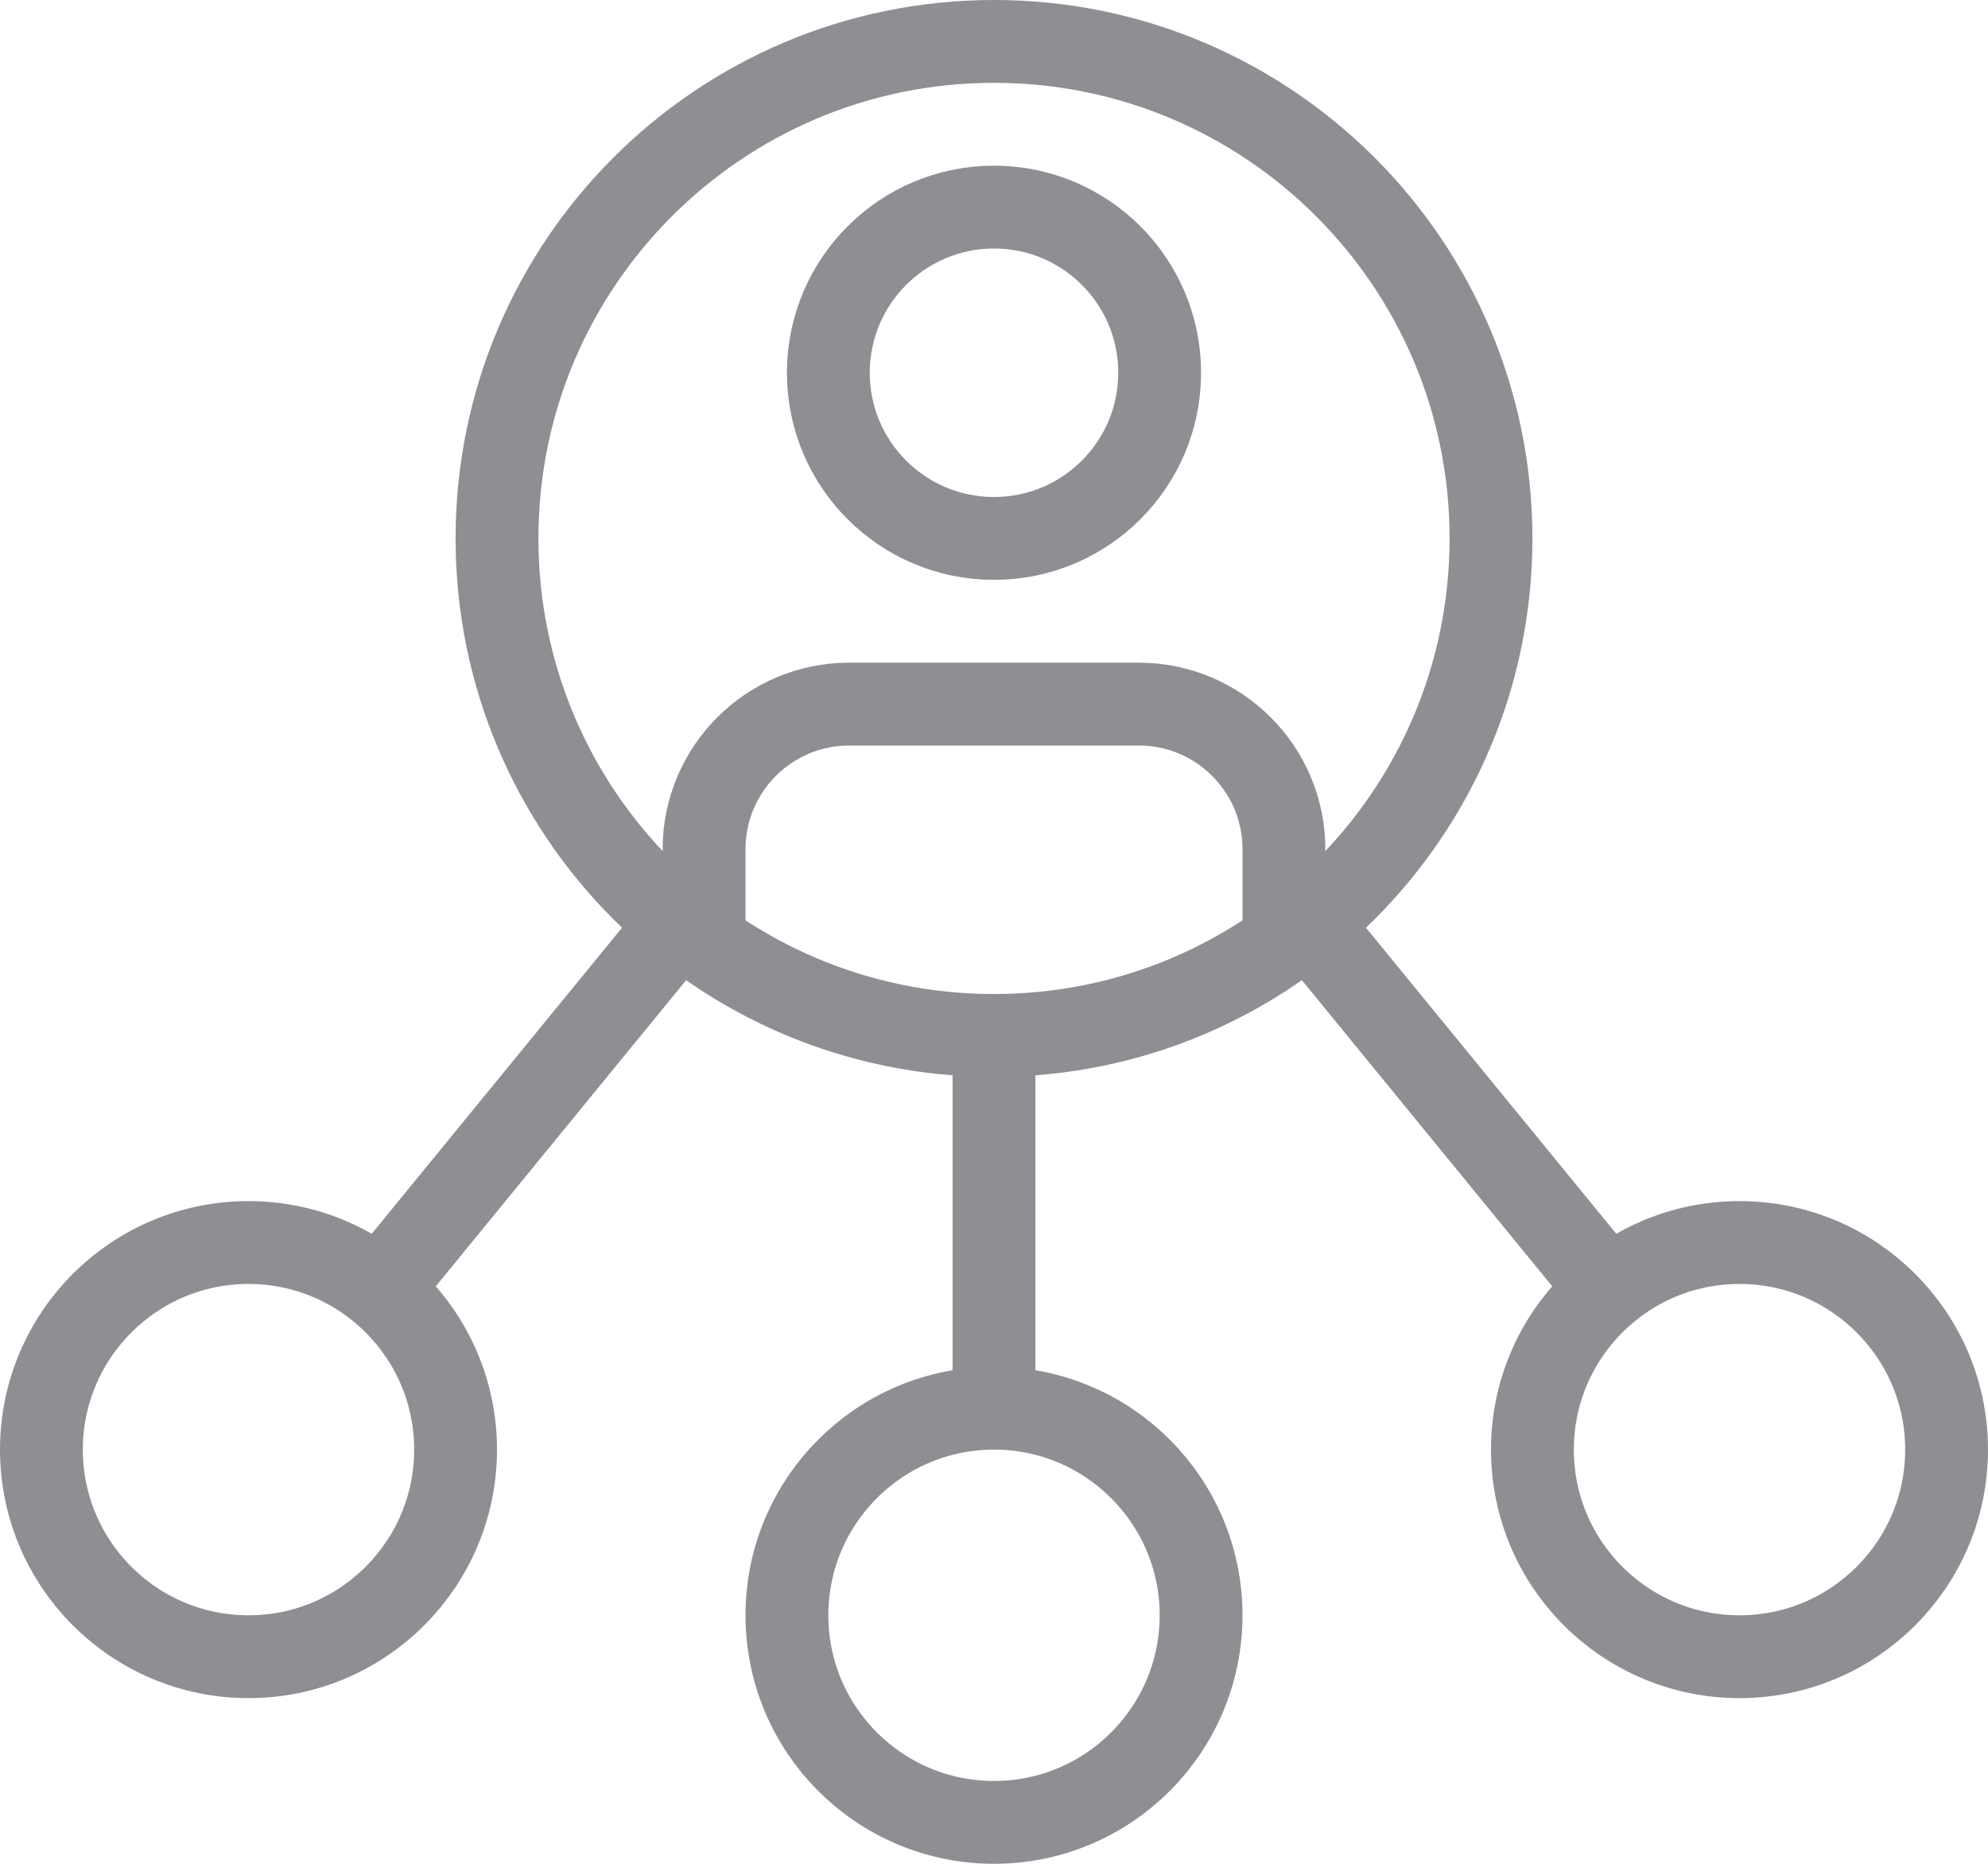 <svg width="48" height="45" viewBox="0 0 48 45" fill="none" xmlns="http://www.w3.org/2000/svg">
<path d="M24 25C30.627 25 36 19.627 36 13C36 6.373 30.627 1 24 1C17.373 1 12 6.373 12 13C12 19.627 17.373 25 24 25Z" stroke="#8F8E93" stroke-width="2" stroke-miterlimit="10"/>
<path d="M24 13C26.209 13 28 11.209 28 9C28 6.791 26.209 5 24 5C21.791 5 20 6.791 20 9C20 11.209 21.791 13 24 13Z" stroke="#8F8E93" stroke-width="2" stroke-miterlimit="10"/>
<path d="M17 22.75V20.5C17 18.57 18.57 17 20.5 17H27.5C29.43 17 31 18.57 31 20.5V22.75" stroke="#8F8E93" stroke-width="2" stroke-miterlimit="10"/>
<path d="M24 44C26.761 44 29 41.761 29 39C29 36.239 26.761 34 24 34C21.239 34 19 36.239 19 39C19 41.761 21.239 44 24 44Z" stroke="#8F8E93" stroke-width="2" stroke-miterlimit="10"/>
<path d="M6 40C8.761 40 11 37.761 11 35C11 32.239 8.761 30 6 30C3.239 30 1 32.239 1 35C1 37.761 3.239 40 6 40Z" stroke="#8F8E93" stroke-width="2" stroke-miterlimit="10"/>
<path d="M42 40C44.761 40 47 37.761 47 35C47 32.239 44.761 30 42 30C39.239 30 37 32.239 37 35C37 37.761 39.239 40 42 40Z" stroke="#8F8E93" stroke-width="2" stroke-miterlimit="10"/>
<path d="M24 25V34" stroke="#8F8E93" stroke-width="2" stroke-miterlimit="10"/>
<path d="M31.6 22.29L38.83 31.13" stroke="#8F8E93" stroke-width="2" stroke-miterlimit="10"/>
<path d="M16.4 22.29L9.17 31.13" stroke="#8F8E93" stroke-width="2" stroke-miterlimit="10"/>
</svg>
